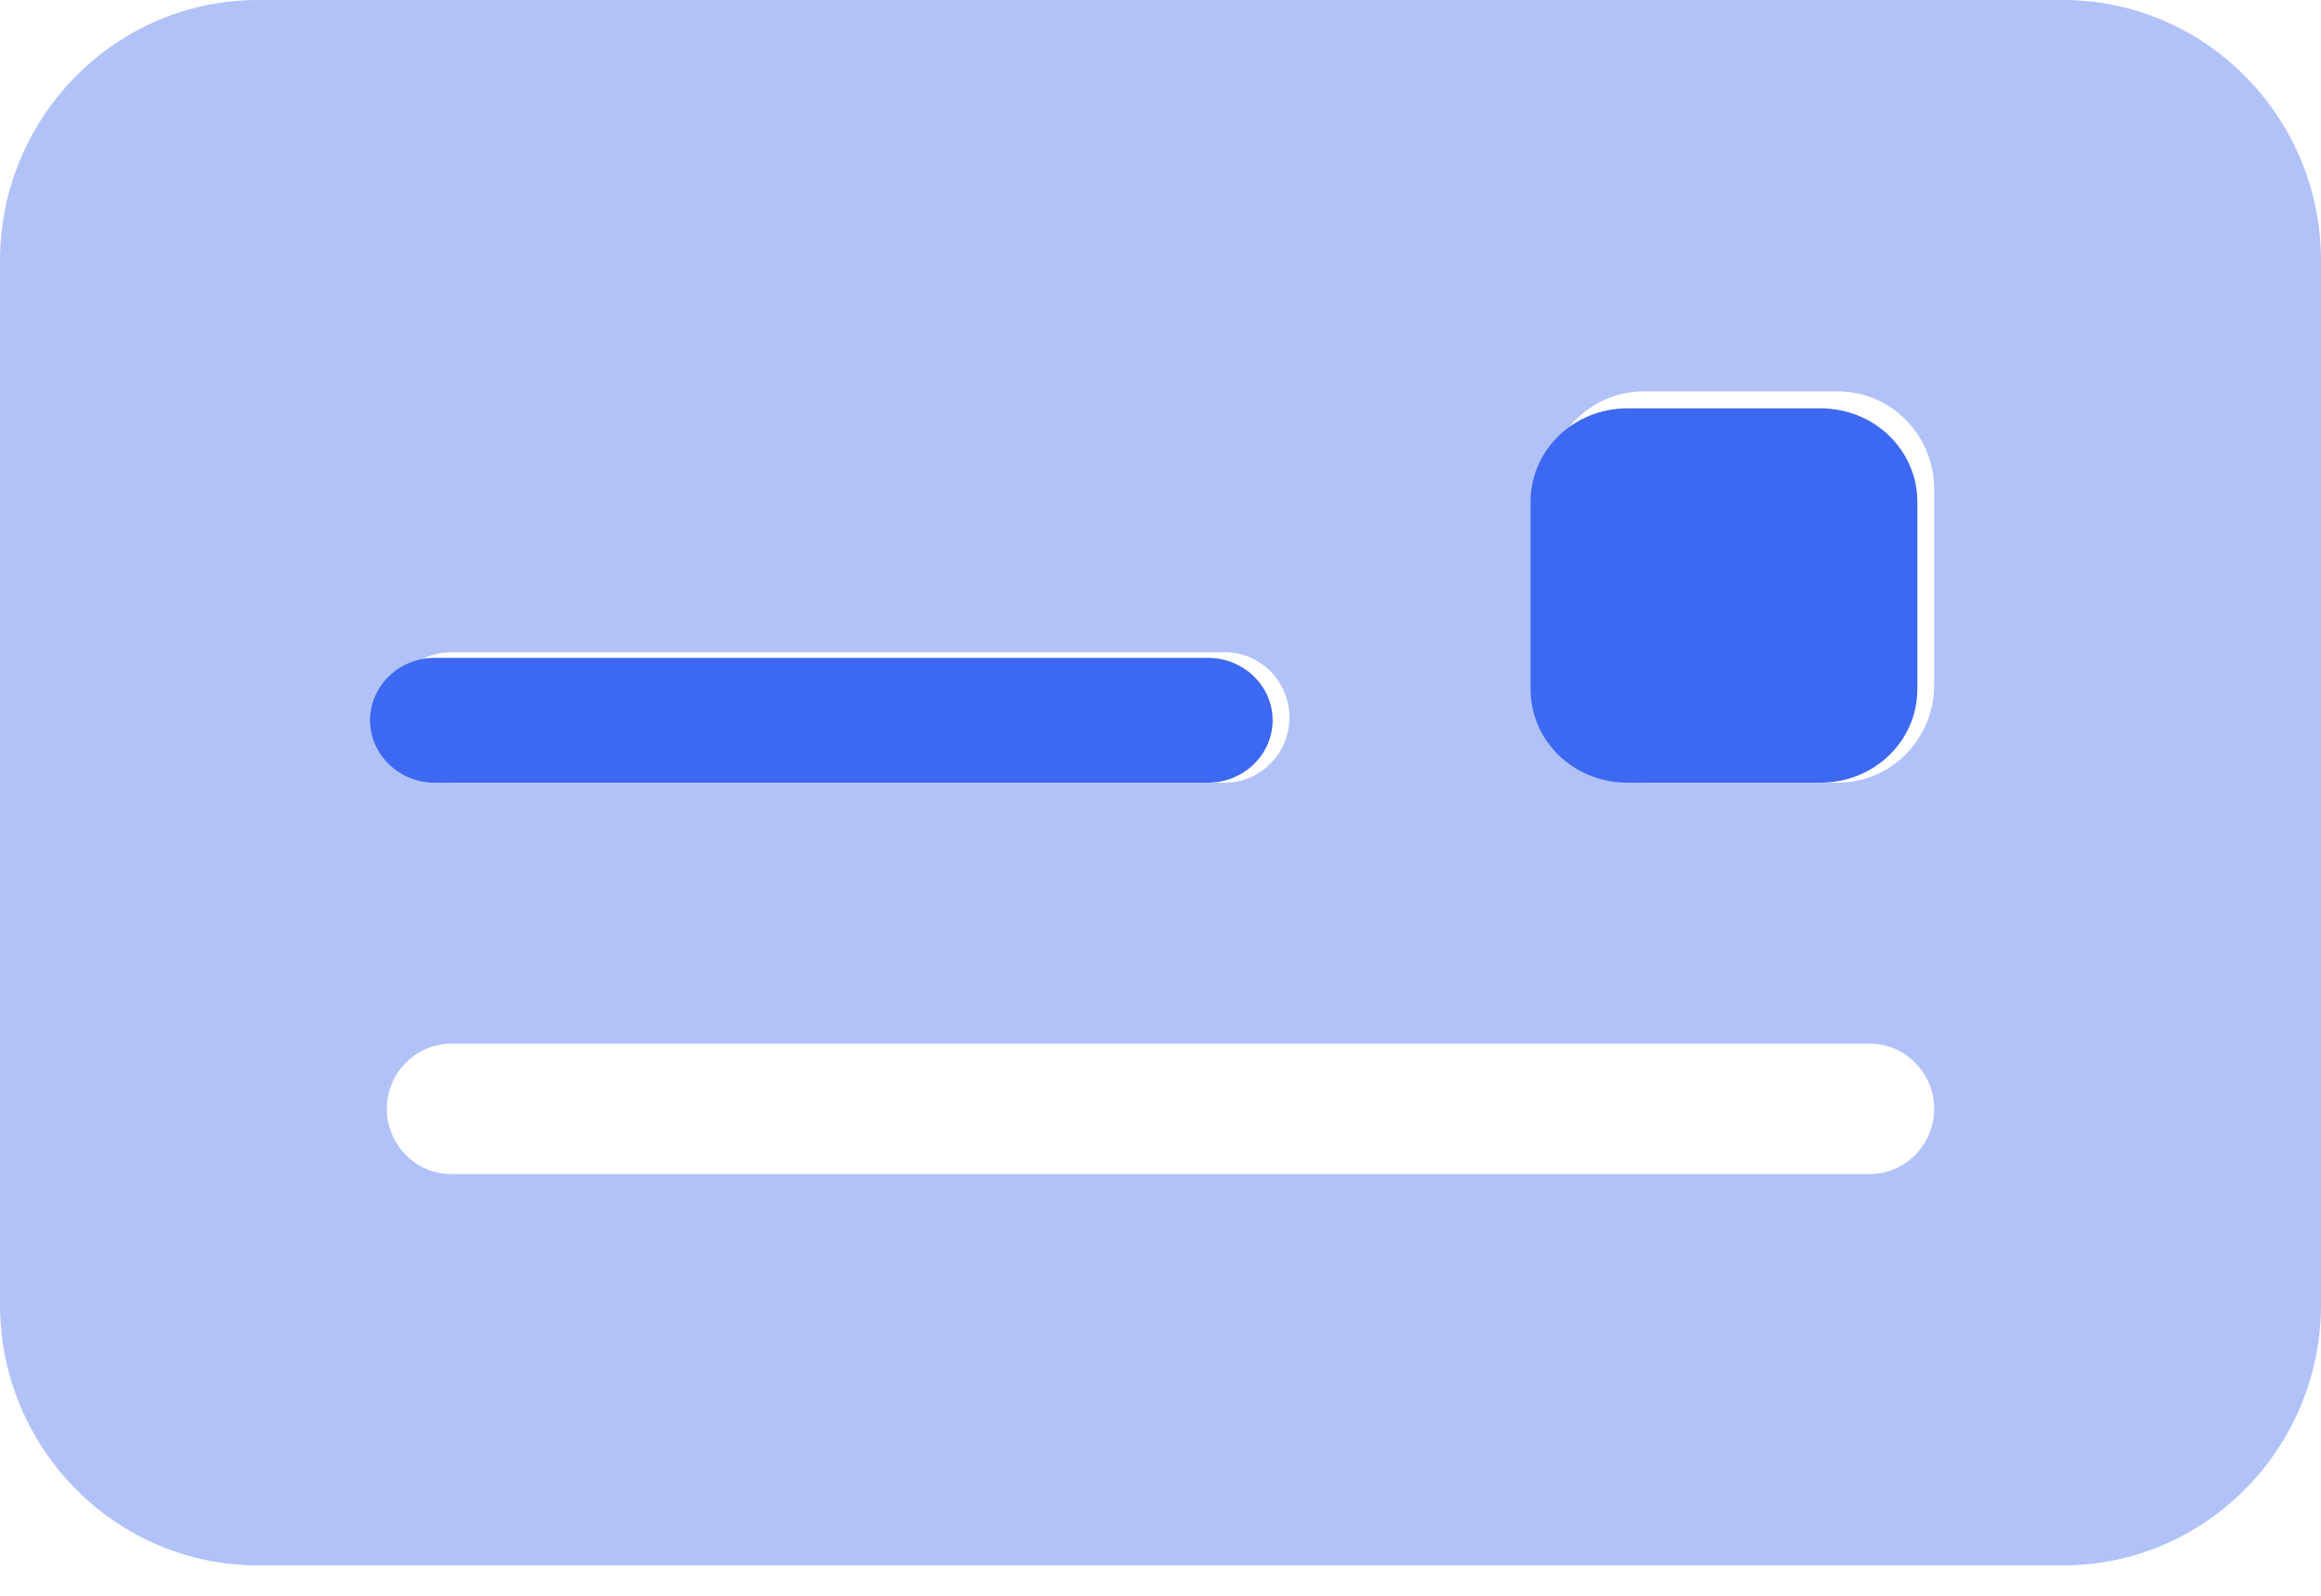 <svg width="32" height="22" viewBox="0 0 32 22" fill="none" xmlns="http://www.w3.org/2000/svg">
<path opacity="0.4" d="M3.556 0C1.594 0 0 1.613 0 3.597V17.985C0 19.968 1.594 21.581 3.556 21.581H28.444C30.406 21.581 32 19.968 32 17.985V3.597C32 1.613 30.406 0 28.444 0H3.556ZM6.222 8.992H16.889C17.378 8.992 17.778 9.397 17.778 9.891C17.778 10.386 17.378 10.791 16.889 10.791H6.222C5.733 10.791 5.333 10.386 5.333 9.891C5.333 9.397 5.733 8.992 6.222 8.992ZM5.333 15.287C5.333 14.792 5.733 14.388 6.222 14.388H25.778C26.267 14.388 26.667 14.792 26.667 15.287C26.667 15.781 26.267 16.186 25.778 16.186H6.222C5.733 16.186 5.333 15.781 5.333 15.287ZM22.667 5.395H25.333C26.072 5.395 26.667 5.997 26.667 6.744V9.442C26.667 10.189 26.072 10.791 25.333 10.791H22.667C21.928 10.791 21.333 10.189 21.333 9.442V6.744C21.333 5.997 21.928 5.395 22.667 5.395Z" fill="#3D68F1"/>
<path d="M22.435 5.63C21.696 5.63 21.102 6.205 21.102 6.92V9.5C21.102 10.215 21.696 10.79 22.435 10.79H25.102C25.84 10.79 26.435 10.215 26.435 9.5V6.92C26.435 6.205 25.84 5.63 25.102 5.63H22.435ZM5.99 9.07C5.502 9.07 5.102 9.457 5.102 9.93C5.102 10.403 5.502 10.79 5.99 10.79H16.657C17.146 10.79 17.546 10.403 17.546 9.93C17.546 9.457 17.146 9.07 16.657 9.07H5.99Z" fill="#3D68F1"/>
</svg>
